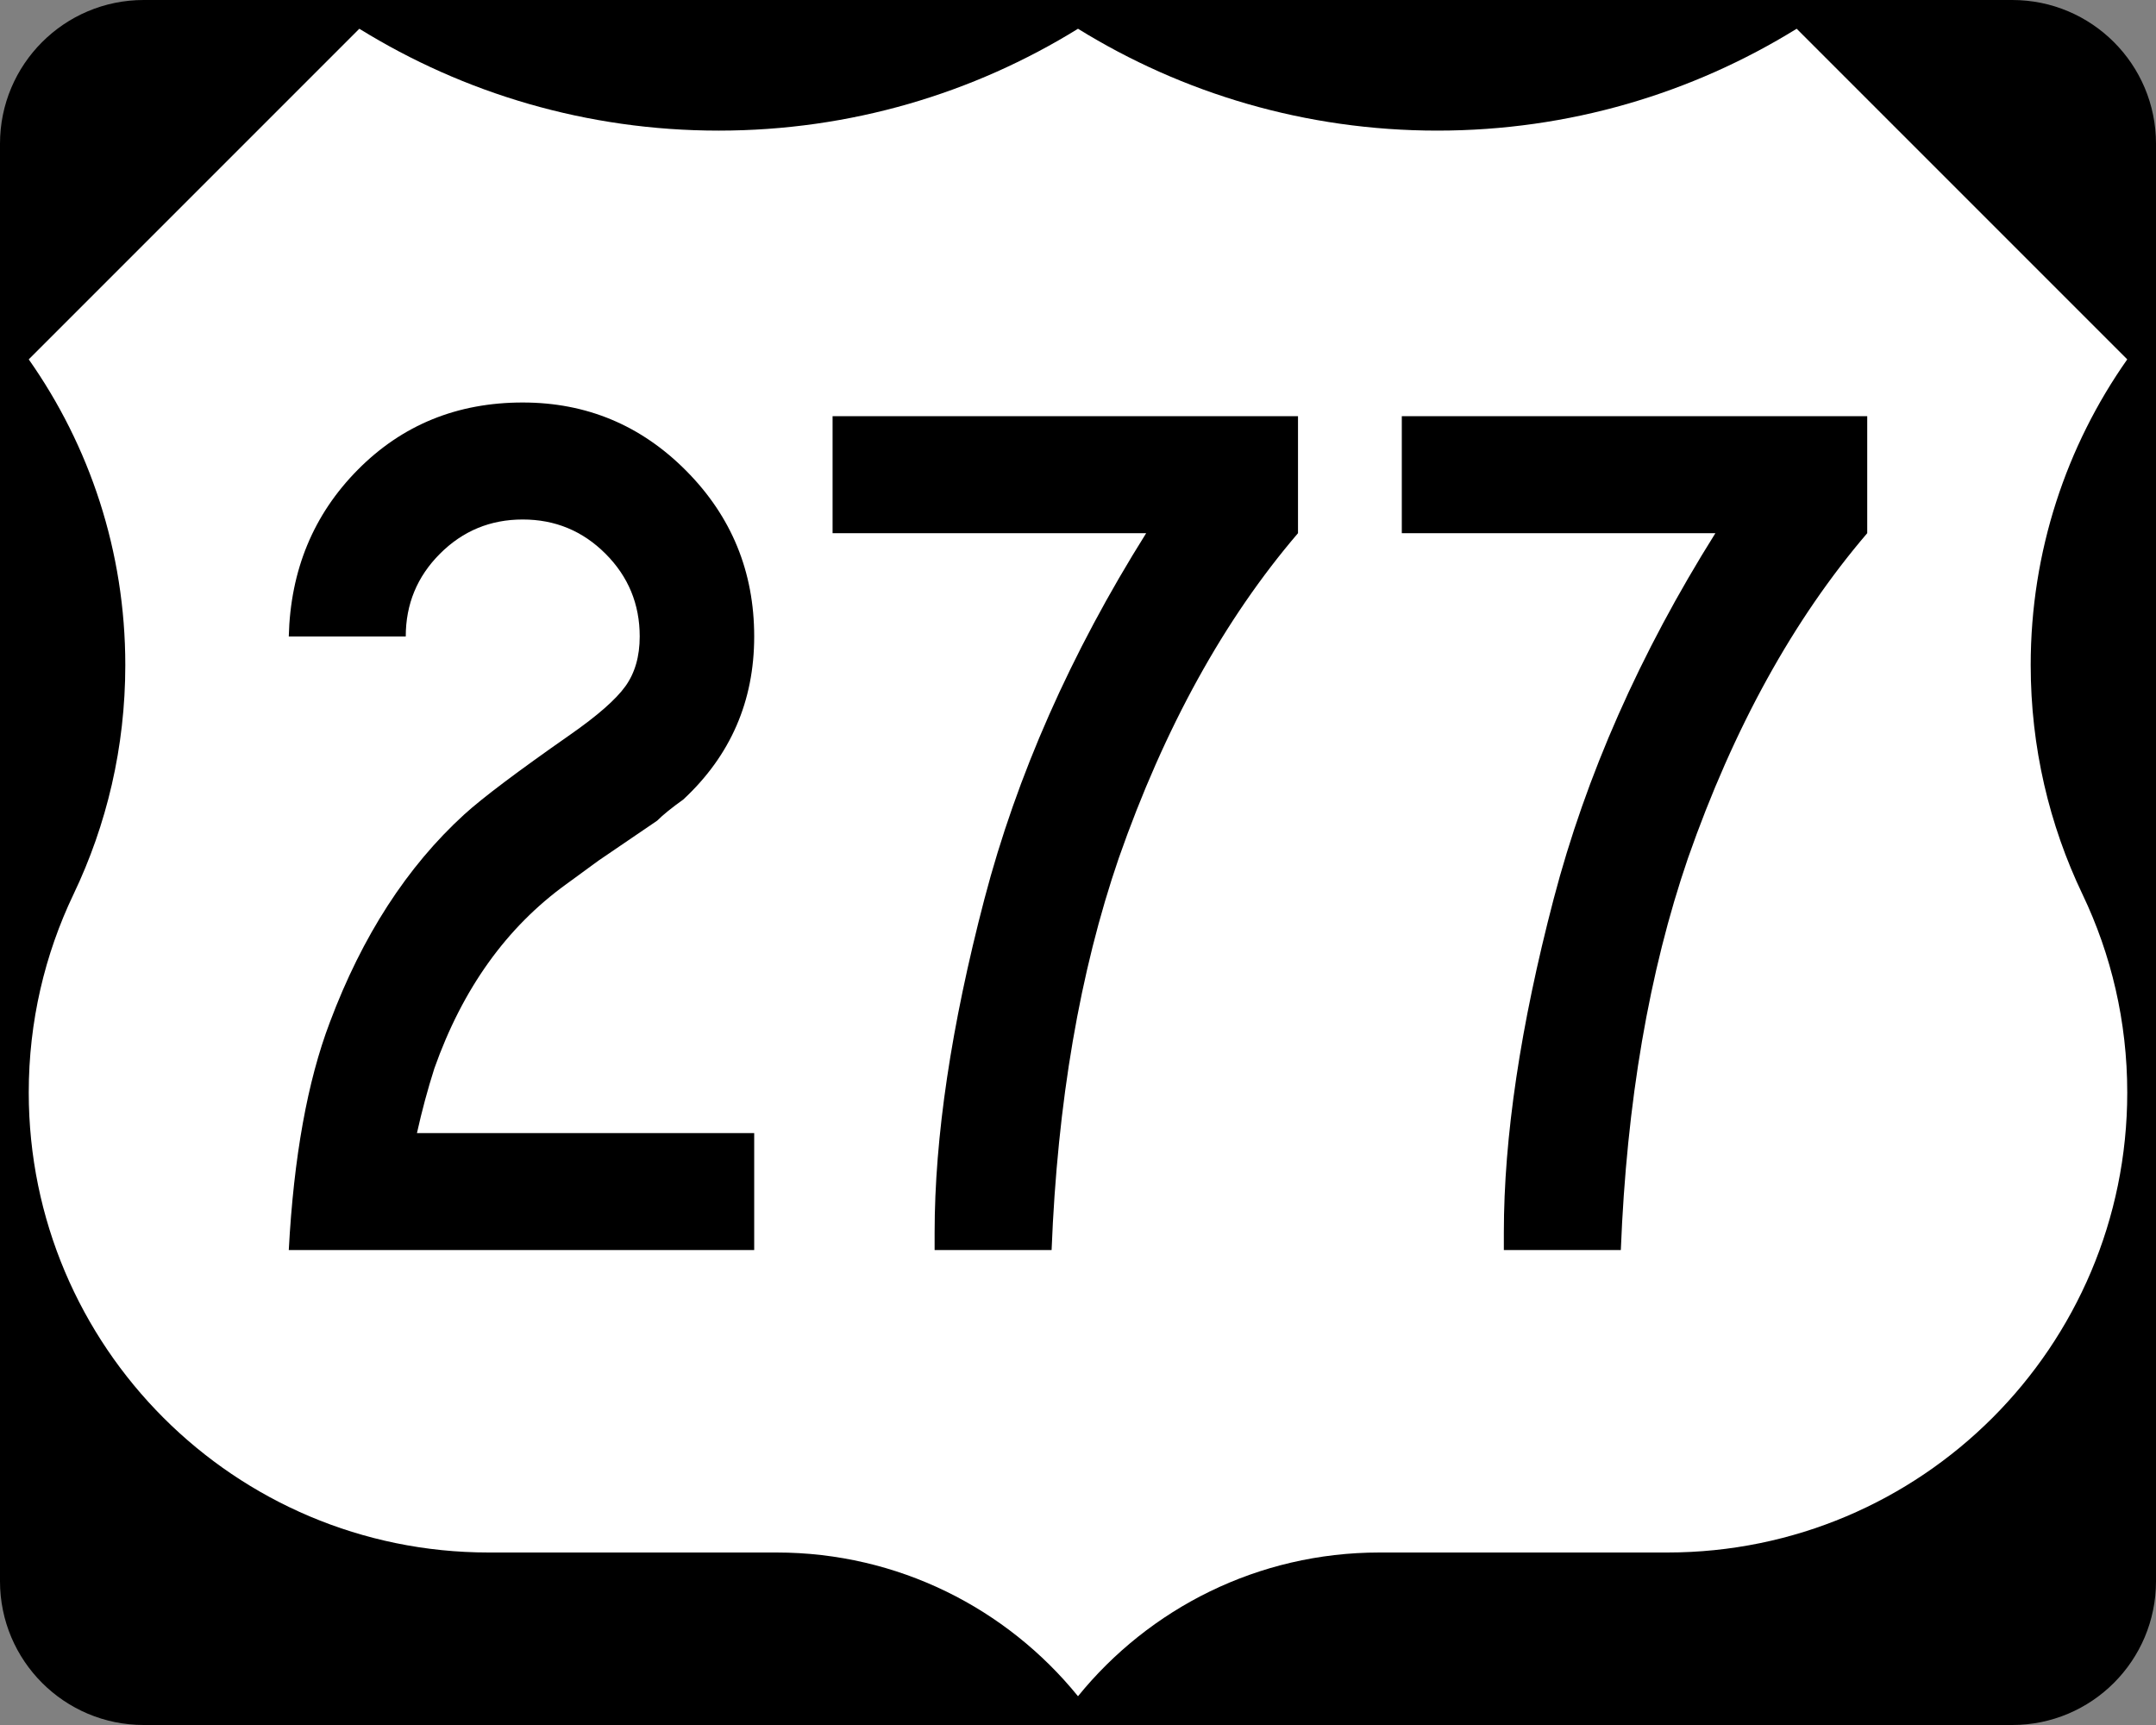 <?xml version="1.0" encoding="utf-8"?>
<!-- Generator: Adobe Illustrator 12.0.0, SVG Export Plug-In . SVG Version: 6.00 Build 51448)  -->
<!DOCTYPE svg PUBLIC "-//W3C//DTD SVG 1.1//EN" "http://www.w3.org/Graphics/SVG/1.1/DTD/svg11.dtd">
<svg  version="1.1" id="Layer_1" xmlns="http://www.w3.org/2000/svg" xmlns:xlink="http://www.w3.org/1999/xlink" width="750" height="600" viewBox="0 0 750 600"
	 overflow="visible" enable-background="new 0 0 750 600" xml:space="preserve">
<rect x="0" y="0" width="750" height="600" fill="#808080" stroke="none"/>
<g>
	<g>
		<path d="M0,50C0,22.385,22.385,0,50,0h650c27.614,0,50,22.385,50,50v500c0,27.615-22.386,50-50,50H50
			c-27.615,0-50-22.385-50-50V50L0,50z"/>
		<path d="M375,300"/>
	</g>
	<path fill-rule="evenodd" clip-rule="evenodd" fill="#FFFFFF" d="M375,10.002
		c-36.328,22.464-79.149,35.429-125,35.429S161.327,32.464,125,10L10,125
		c21.163,30.081,33.588,66.752,33.588,106.327c0,28.561-6.472,55.609-18.029,79.759
		C15.585,331.956,10,355.326,10,380c0,88.367,71.633,160,160,160h100.116
		C312.458,540,350.249,559.494,375,589.998C399.751,559.494,437.541,540,479.885,540H580
		c88.367,0,160-71.633,160-160c0-24.674-5.585-48.044-15.561-68.914
		c-11.557-24.15-18.027-51.198-18.027-79.759C706.412,191.752,718.837,155.081,740,125
		L625,10c-36.328,22.464-79.15,35.431-125,35.431
		C454.149,45.431,411.327,32.466,375,10.002z"/>
</g>
<g>
	<path fill-rule="evenodd" clip-rule="evenodd" d="M262.359,434.805H100.455
		c1.731-32.322,6.494-58.729,14.286-79.221
		c11.255-30.014,26.84-54.111,46.753-72.294
		c6.349-5.772,18.615-15.007,36.796-27.706
		c9.524-6.638,15.945-12.265,19.264-16.883c3.319-4.617,4.979-10.389,4.979-17.316
		c0-11.255-3.968-20.851-11.905-28.788s-17.533-11.905-28.788-11.905
		s-20.852,3.968-28.788,11.905s-11.904,17.532-11.904,28.788h-40.693
		c0.577-23.088,8.586-42.424,24.026-58.008C139.921,147.792,159.041,140,181.84,140
		c22.222,0,41.198,7.937,56.926,23.81c15.729,15.873,23.593,35.065,23.593,57.576
		c0,22.511-8.225,41.415-24.675,56.71c-4.041,2.886-7.071,5.339-9.091,7.359
		l-20.347,13.853l-11.255,8.226c-20.779,15.007-36.075,36.363-45.887,64.068
		c-2.309,7.215-4.329,14.719-6.061,22.512h117.316V434.805z"/>
	<path fill-rule="evenodd" clip-rule="evenodd" d="M451.531,185.455
		c-25.686,30.015-46.465,67.677-62.338,112.987
		c-13.564,39.539-21.356,84.993-23.376,136.363h-40.693v-6.061
		c0-33.188,5.772-71.861,17.316-116.017c11.255-43.001,30.015-85.426,56.277-127.273
		h-109.09V144.762H451.531V185.455z"/>
	<path fill-rule="evenodd" clip-rule="evenodd" d="M649.545,185.455
		c-25.686,30.015-46.465,67.677-62.338,112.987
		c-13.564,39.539-21.355,84.993-23.376,136.363h-40.692v-6.061
		c0-33.188,5.771-71.861,17.315-116.017c11.255-43.001,30.015-85.426,56.277-127.273
		H487.641V144.762h161.904V185.455z"/>
</g>
</svg>
